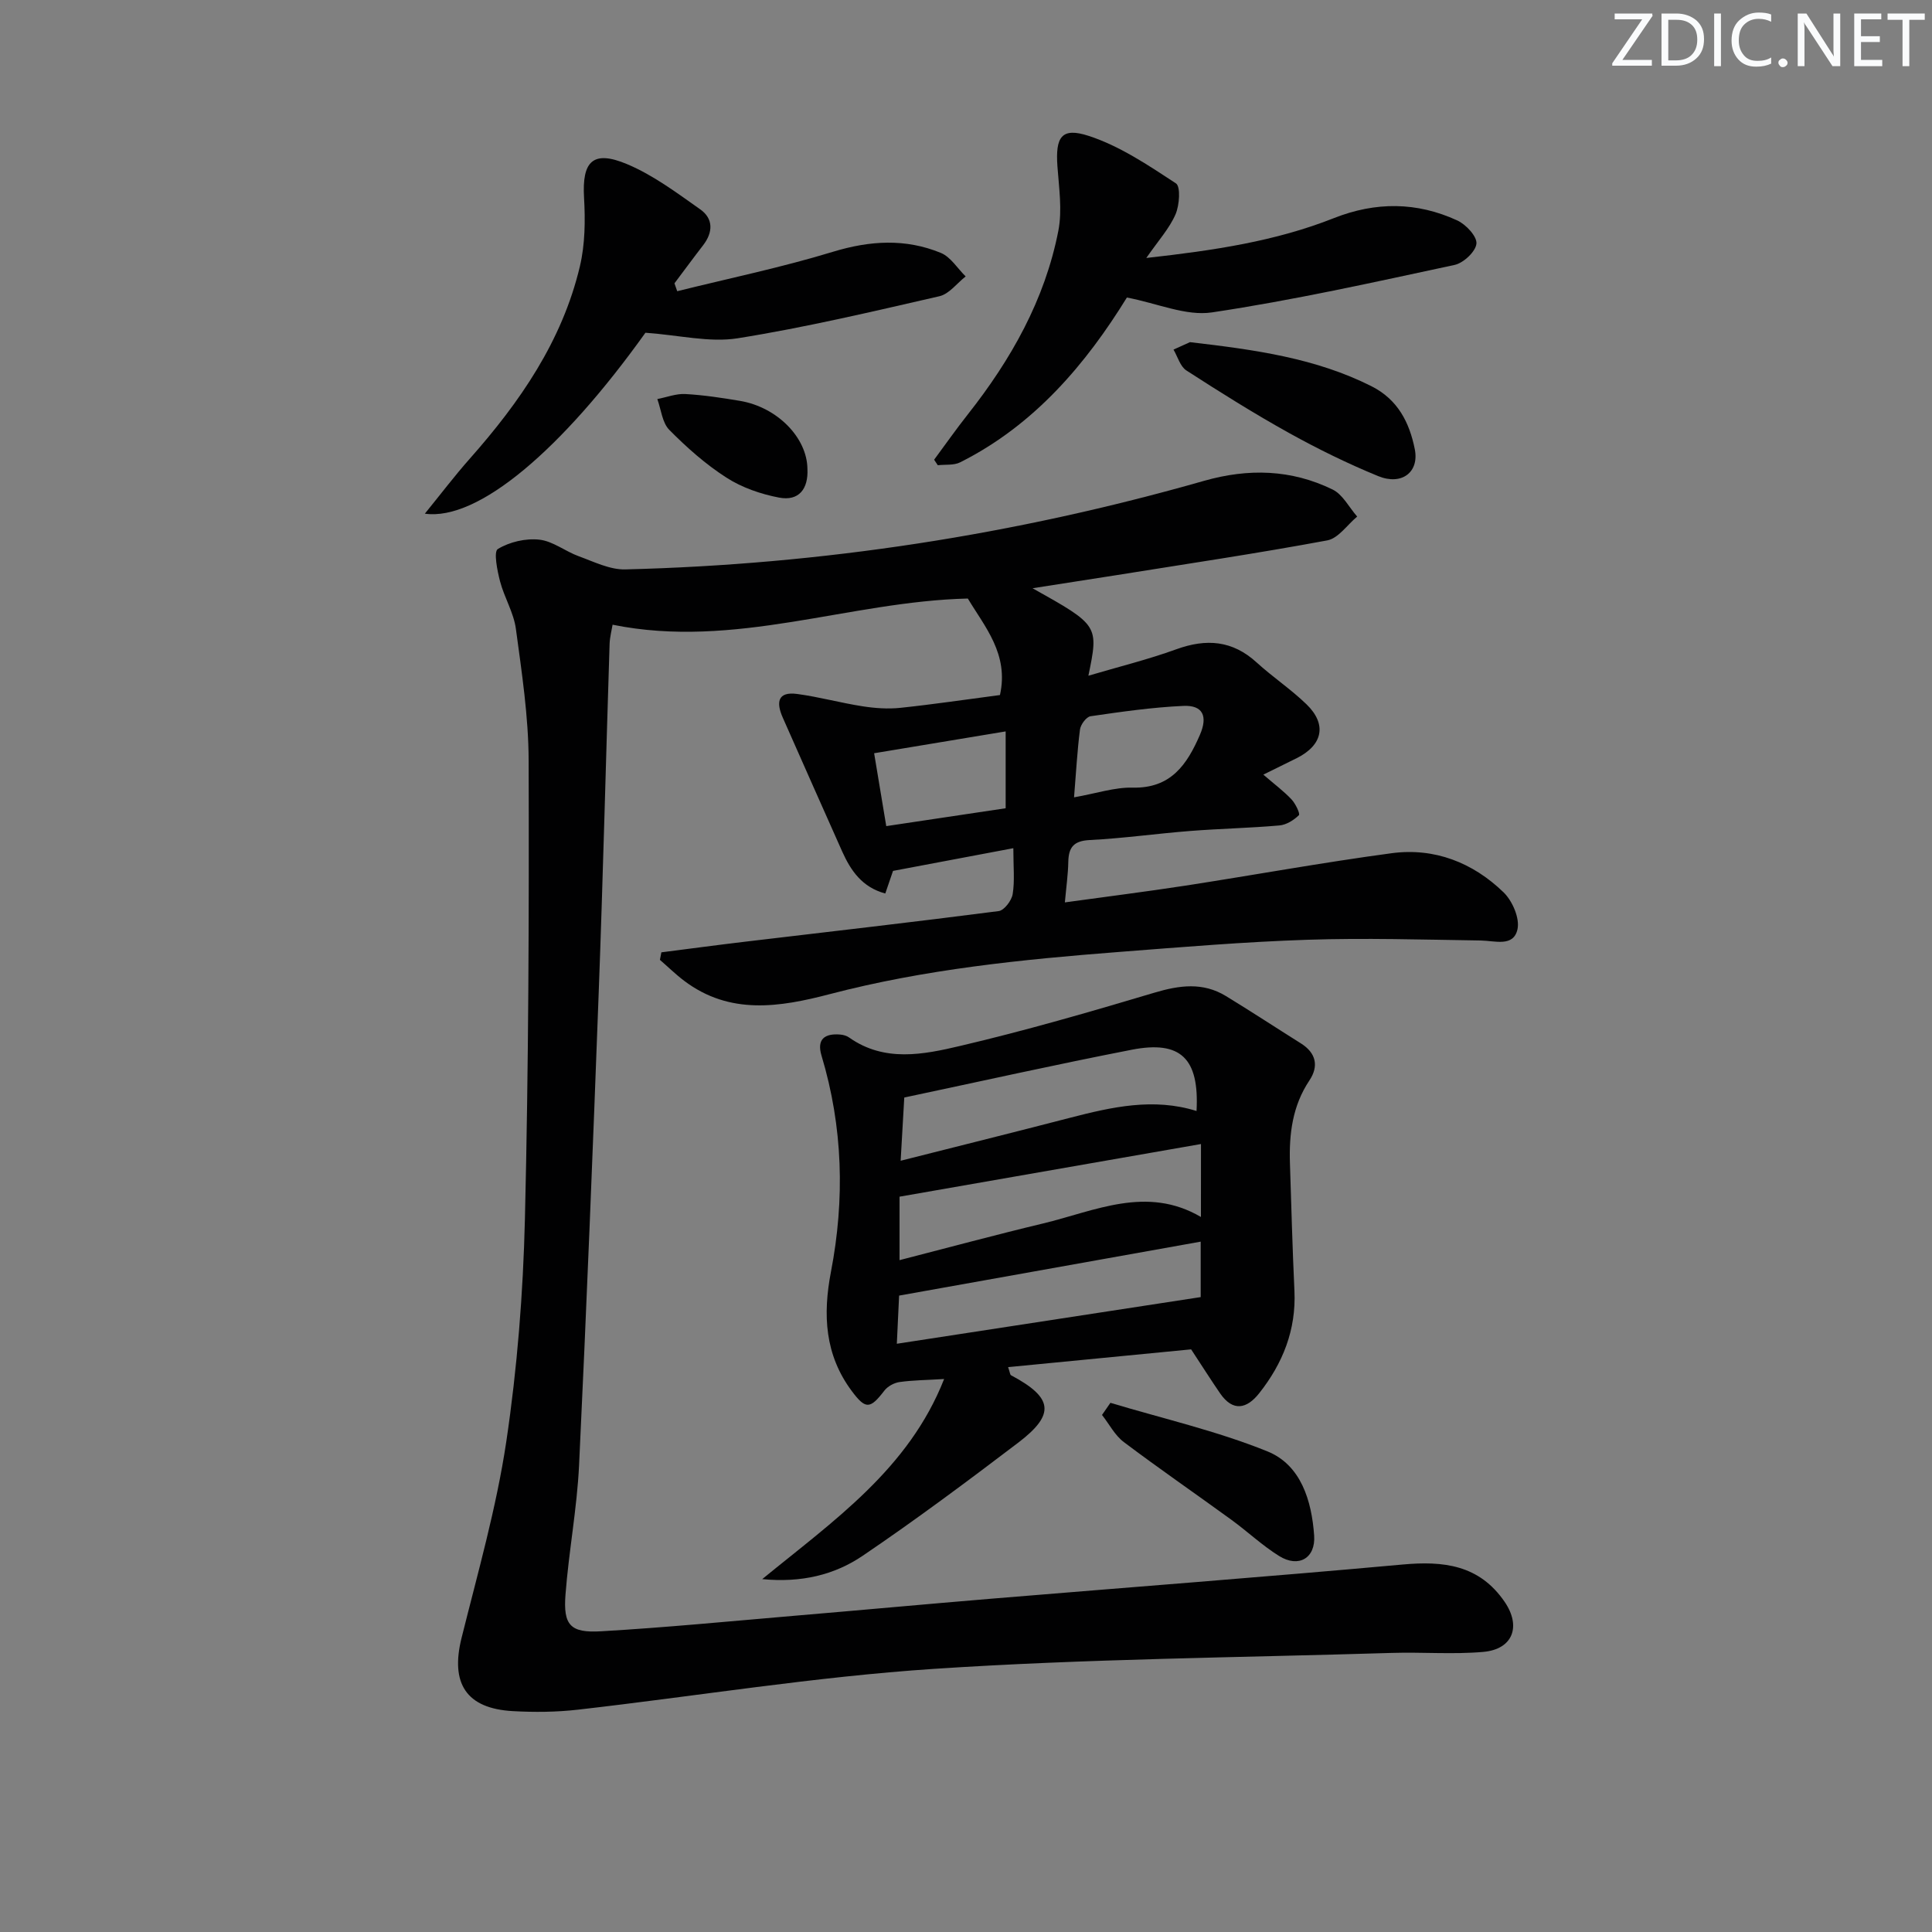 <svg enable-background="new 0 0 400 400" viewBox="0 0 400 400" xmlns="http://www.w3.org/2000/svg"><rect x="0" y="0" width="400" height="400" fill="#808080" stroke="none"/><g fill="#fafbfc"><path d="m342.2 3.2-6.3 9.2h6.1v1.2h-8.2v-.5l6.2-9.1h-5.7v-1.2h7.8v.4z"/><path d="m344 13.7v-10.9h3.1c1.6 0 3 .5 4.1 1.4 1.1 1 1.6 2.2 1.6 3.9s-.5 3-1.6 4-2.5 1.5-4.2 1.5h-3zm1.4-9.6v8.4h1.6c1.4 0 2.5-.4 3.2-1.1.8-.8 1.2-1.8 1.2-3.2s-.4-2.4-1.2-3.1-1.8-1-3.1-1z"/><path d="m356.3 2.8v10.9h-1.4v-10.9z"/><path d="m366.6 13.2c-.8.4-1.8.6-3 .6-1.6 0-2.8-.5-3.7-1.5s-1.4-2.3-1.4-3.9c0-1.7.5-3.2 1.6-4.2s2.4-1.6 4-1.6c1 0 1.9.1 2.6.4v1.5c-.8-.4-1.6-.6-2.6-.6-1.2 0-2.2.4-3 1.2s-1.1 1.9-1.1 3.3c0 1.3.4 2.3 1.1 3.1s1.6 1.1 2.8 1.1c1.1 0 2-.2 2.8-.7v1.3z"/><path d="m368.2 13c0-.3.1-.5.3-.6.2-.2.4-.3.6-.3.3 0 .5.1.7.3s.3.4.3.6-.1.5-.3.6c-.2.2-.4.3-.7.3s-.5-.1-.6-.3c-.2-.2-.3-.4-.3-.6z"/><path d="m381.1 13.7h-1.7l-5.5-8.4c-.2-.2-.3-.5-.4-.7 0 .2.1.8.1 1.5v7.6h-1.4v-10.9h1.8l5.3 8.3c.3.4.4.6.4.8 0-.3-.1-.8-.1-1.6v-7.5h1.4v10.9z"/><path d="m389.7 13.7h-5.8v-10.9h5.6v1.2h-4.2v3.5h3.9v1.2h-3.9v3.7h4.4z"/><path d="m398.4 4.1h-3.1v9.6h-1.4v-9.6h-3.1v-1.3h7.7v1.3z"/></g><path d="m213.78 121.79c13.71 7.68 13.71 7.68 11.56 18.11 6.29-1.86 12.35-3.35 18.19-5.47 6.22-2.26 11.63-1.86 16.65 2.73 3.31 3.02 7.1 5.54 10.32 8.66 4.28 4.15 3.37 8.44-2.01 11.14-2.14 1.07-4.29 2.12-6.93 3.42 2.4 2.07 4.26 3.45 5.83 5.12.83.88 1.83 2.98 1.53 3.28-1.06 1.03-2.6 2-4.04 2.12-6.13.54-12.29.66-18.42 1.14-6.95.54-13.88 1.53-20.84 1.88-3.3.17-4.37 1.47-4.44 4.5-.05 2.61-.42 5.2-.71 8.41 8.52-1.18 16.69-2.2 24.83-3.45 14.28-2.2 28.5-4.81 42.81-6.73 8.87-1.19 16.83 1.93 23.2 8.11 1.82 1.77 3.37 5.35 2.87 7.63-.82 3.74-4.67 2.37-7.61 2.33-11.98-.18-23.98-.55-35.95-.15-12.95.43-25.87 1.51-38.8 2.51-20.21 1.56-40.35 3.59-60.05 8.75-10.33 2.7-20.65 4.37-30.1-2.75-1.77-1.33-3.36-2.9-5.04-4.35.1-.52.2-1.04.3-1.56 5.8-.74 11.6-1.52 17.41-2.21 17.48-2.08 34.98-4.07 52.43-6.33 1.14-.15 2.67-2.17 2.89-3.5.45-2.73.14-5.59.14-9.52-8.57 1.62-16.59 3.13-24.91 4.7-.46 1.35-.98 2.86-1.6 4.68-4.81-1.29-7.15-4.75-8.93-8.71-4.13-9.21-8.19-18.46-12.29-27.69-1.38-3.11-1.14-5.47 2.99-4.91 4.54.61 9 1.85 13.53 2.55 2.57.4 5.25.59 7.82.32 6.9-.73 13.77-1.75 20.62-2.65 1.89-8.47-3.15-14.13-6.65-19.98-24.56.58-48.25 10.55-73.55 5.42-.19 1.16-.57 2.56-.62 3.97-.77 24.12-1.36 48.24-2.26 72.35-1.21 32.58-2.51 65.15-4.06 97.72-.43 8.94-2.13 17.81-2.81 26.75-.49 6.34.98 7.99 7.37 7.61 13.27-.77 26.51-2.06 39.76-3.19 13.74-1.16 27.46-2.43 41.2-3.57 28.32-2.35 56.66-4.49 84.95-7.06 8.52-.78 15.9.06 21.15 7.71 3.48 5.07 1.74 9.84-4.43 10.38-6.28.55-12.64.01-18.96.21-31.59.97-63.23 1.21-94.75 3.3-24.65 1.63-49.14 5.65-73.72 8.45-4.45.51-9 .55-13.47.3-9.65-.53-12.97-5.73-10.62-15.15 3.36-13.48 7.21-26.93 9.26-40.64 2.27-15.24 3.49-30.74 3.86-46.15.76-31.62.86-63.27.77-94.9-.03-9.08-1.42-18.19-2.64-27.23-.45-3.36-2.41-6.5-3.28-9.84-.58-2.23-1.36-6.15-.46-6.69 2.41-1.47 5.75-2.25 8.58-1.94 2.82.3 5.39 2.43 8.19 3.44 3.14 1.14 6.43 2.8 9.62 2.72 40.7-1.01 80.65-7.16 119.8-18.33 9.21-2.63 18.1-2.38 26.64 1.79 2.11 1.03 3.41 3.69 5.09 5.6-2.05 1.7-3.9 4.5-6.18 4.93-14.52 2.7-29.14 4.87-43.73 7.21-5.36.84-10.74 1.67-17.3 2.7zm-32.8 34.16c.82 4.9 1.63 9.82 2.51 15.09 8.8-1.32 16.93-2.54 24.72-3.7 0-5.59 0-10.58 0-15.91-9.34 1.55-17.92 2.98-27.23 4.52zm41.39 9.13c4.66-.82 8.41-2.1 12.12-2.01 7.92.19 11.27-4.77 13.94-10.93 1.67-3.86.62-6.18-3.43-5.99-6.42.29-12.83 1.21-19.21 2.14-.88.13-2.06 1.72-2.19 2.75-.57 4.38-.8 8.82-1.23 14.04z" fill="#010102"/><path d="m246.61 279.37c-12.1 1.17-24.88 2.41-37.89 3.68.39 1.13.4 1.58.6 1.68 8.71 4.63 9.22 8.08 1.49 13.96-10.56 8.03-21.21 15.97-32.19 23.41-5.82 3.95-12.68 5.63-20.81 4.84 14.82-12.13 30.32-22.78 37.66-41.43-3.72.23-6.51.24-9.24.63-1.12.16-2.44.88-3.12 1.76-2.96 3.85-3.88 3.96-6.76.1-5.59-7.5-6.02-15.78-4.31-24.69 2.89-15.01 2.49-29.99-1.95-44.74-1.03-3.41.64-4.64 3.84-4.38.65.05 1.37.25 1.88.62 7.31 5.16 15.37 3.53 22.97 1.74 13.52-3.17 26.9-7.05 40.21-11.02 5.2-1.55 10.04-2.22 14.82.69 5.23 3.19 10.35 6.55 15.54 9.81 3.16 1.99 3.71 4.73 1.75 7.66-3.52 5.27-4.23 11.1-4.03 17.18.28 8.81.52 17.61.93 26.41.37 8.06-2.41 15-7.3 21.18-2.53 3.2-5.4 3.9-8.07.05-1.86-2.71-3.62-5.49-6.02-9.14zm-60.14-39.05c12.07-3.05 23.59-5.92 35.09-8.9 8.63-2.23 17.26-4.19 26.17-1.4.59-10.87-3.25-14.67-13.43-12.68-15.72 3.06-31.35 6.56-47.08 9.89-.23 4.05-.46 8.14-.75 13.09zm62.18-3.46c-21.26 3.71-41.75 7.29-62.41 10.9v13.14c10.12-2.6 19.87-5.24 29.69-7.59 10.78-2.59 21.47-7.93 32.71-1.35.01-5.07.01-9.69.01-15.1zm-.06 20.21c-20.97 3.75-41.65 7.45-62.44 11.17-.14 3.03-.3 6.24-.47 9.97 21.08-3.24 41.76-6.41 62.91-9.66 0-2.97 0-6.93 0-11.48z" fill="#010102"/><path d="m193.4 95.18c2.32-3.13 4.56-6.33 6.98-9.39 8.95-11.35 15.95-23.72 18.74-38.01.83-4.27.13-8.89-.19-13.33-.43-6.07.81-8.16 6.46-6.32 6.43 2.09 12.33 6.07 18.07 9.83 1.01.66.74 4.55-.09 6.44-1.28 2.93-3.56 5.43-6.04 9.01 14.01-1.56 26.74-3.46 38.81-8.24 8.69-3.44 17.2-3.38 25.57.47 1.79.82 4.11 3.3 3.97 4.8-.15 1.64-2.67 4.01-4.52 4.41-16.69 3.58-33.38 7.31-50.24 9.83-5.37.8-11.26-1.87-17.61-3.08-8.41 13.63-19.06 26.37-34.54 34.13-1.31.65-3.06.41-4.61.59-.25-.37-.51-.75-.76-1.14z" fill="#010102"/><path d="m133.63 68.89c-17.29 24.2-34.65 39.02-45.67 37.46 3.34-4.11 6.19-7.87 9.31-11.39 10.37-11.71 19.13-24.37 22.79-39.82 1.08-4.56 1.13-9.5.86-14.22-.44-7.52 1.83-9.91 8.9-6.94 5.41 2.27 10.3 5.94 15.15 9.36 2.73 1.92 2.69 4.74.6 7.44-2.01 2.6-3.95 5.25-5.93 7.88.19.54.38 1.09.57 1.63 10.76-2.67 21.65-4.93 32.24-8.16 7.66-2.33 15.02-2.78 22.34.23 2.04.84 3.44 3.21 5.14 4.87-1.8 1.41-3.41 3.63-5.43 4.1-13.87 3.18-27.75 6.47-41.79 8.71-5.83.92-12.05-.65-19.08-1.15z" fill="#010102"/><path d="m246.37 70.84c13.62 1.58 26.07 3.33 37.57 9.12 5.47 2.75 7.88 7.53 8.98 13.06.94 4.74-2.71 7.55-7.59 5.55-6.29-2.58-12.45-5.6-18.4-8.9-7.26-4.03-14.32-8.46-21.3-12.97-1.29-.83-1.8-2.85-2.67-4.32 1.42-.64 2.84-1.28 3.41-1.54z" fill="#010102"/><path d="m229.9 290.44c10.87 3.27 22.02 5.81 32.5 10.05 6.95 2.81 9.17 10.21 9.68 17.42.33 4.7-3.22 6.75-7.24 4.25-3.51-2.18-6.57-5.09-9.93-7.53-7.4-5.38-14.94-10.57-22.24-16.07-1.86-1.4-3.02-3.72-4.51-5.61.58-.85 1.16-1.68 1.74-2.51z" fill="#010102"/><path d="m167.17 97.07c.21 4.14-1.76 6.74-5.88 5.95-3.78-.72-7.69-2.07-10.9-4.14-4.29-2.75-8.21-6.23-11.81-9.87-1.48-1.49-1.7-4.22-2.49-6.39 1.94-.37 3.9-1.15 5.81-1.04 3.79.21 7.58.79 11.33 1.42 7.7 1.31 13.86 7.6 13.94 14.07z" fill="#010102"/></svg>